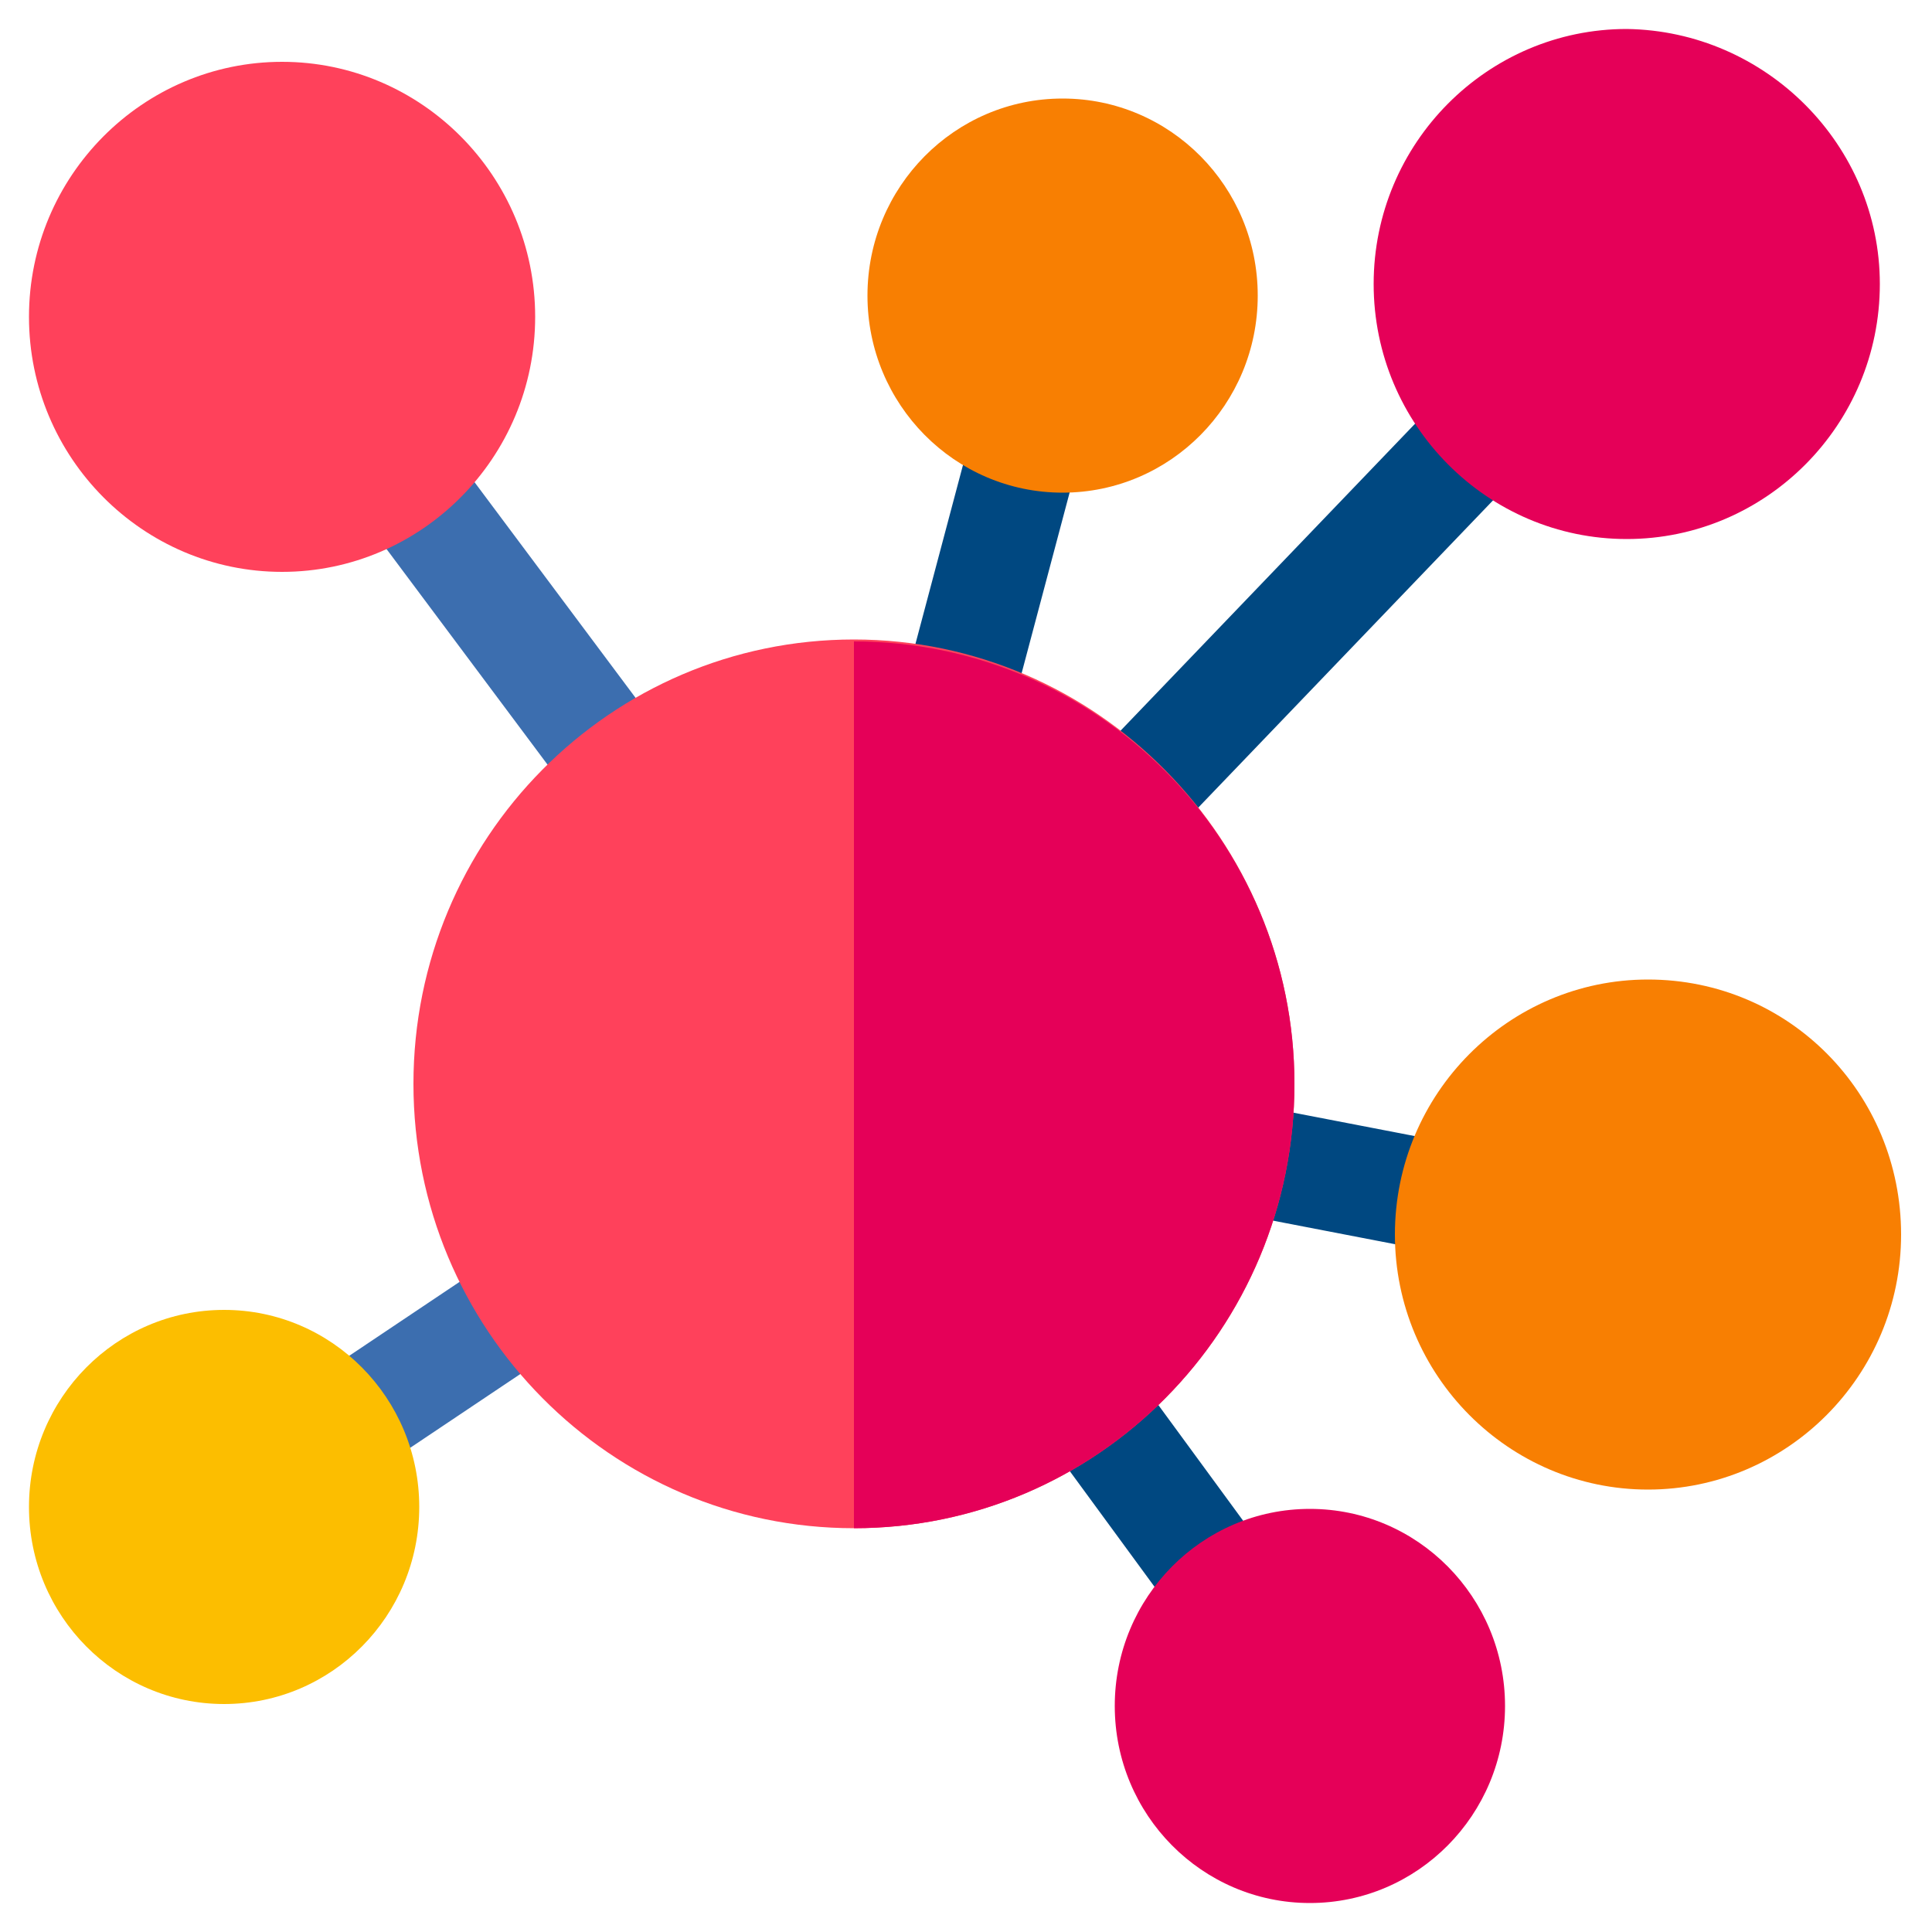 <?xml version="1.0" encoding="utf-8"?>
<!-- Generator: Adobe Illustrator 25.4.1, SVG Export Plug-In . SVG Version: 6.00 Build 0)  -->
<svg version="1.1" id="Capa_1" xmlns="http://www.w3.org/2000/svg" xmlns:xlink="http://www.w3.org/1999/xlink" x="0px" y="0px"
	 width="100px" height="100px" viewBox="0 0 100 100" style="enable-background:new 0 0 100 100;" xml:space="preserve">
<style type="text/css">
	.st0{fill:#004881;}
	.st1{fill:#3C6EAF;}
	.st2{fill:#E50058;}
	.st3{fill:#F87F02;}
	.st4{fill:#FF415B;}
	.st5{fill:#FCBE00;}
</style>
<g>
	<g>
		<path class="st0" d="M49.4,39.5c-0.2,0-0.5,0-0.7-0.1c-1.5-0.4-2.4-2-2-3.5l3.8-14.3c0.4-1.5,2-2.4,3.5-2c1.5,0.4,2.4,2,2,3.5
			l-3.8,14.3C51.8,38.7,50.6,39.5,49.4,39.5L49.4,39.5z"/>
	</g>
	<g>
		<path class="st1" d="M32.3,42.9c-0.9,0-1.7-0.4-2.3-1.1L18.5,26.4c-0.9-1.3-0.7-3.1,0.6-4c1.3-0.9,3-0.7,4,0.6l11.5,15.4
			c0.9,1.3,0.7,3.1-0.6,4C33.5,42.7,32.9,42.9,32.3,42.9L32.3,42.9z"/>
	</g>
	<g>
		<path class="st0" d="M63.5,85.3c-0.9,0-1.7-0.4-2.3-1.2L53.8,74c-0.9-1.3-0.7-3.1,0.6-4c1.3-0.9,3-0.7,4,0.6l7.4,10.1
			c0.9,1.3,0.7,3.1-0.6,4C64.7,85.1,64.1,85.3,63.5,85.3L63.5,85.3z"/>
	</g>
	<g>
		<path class="st1" d="M17.7,76.8c-0.9,0-1.8-0.4-2.4-1.3c-0.9-1.3-0.5-3.1,0.8-4l10-6.7c1.3-0.9,3.1-0.5,3.9,0.8
			c0.9,1.3,0.5,3.1-0.8,4l-10,6.7C18.8,76.6,18.2,76.8,17.7,76.8z"/>
	</g>
	<g>
		<path class="st0" d="M75.3,64.9c-0.2,0-0.4,0-0.5,0l-11.4-2.2c-1.5-0.3-2.6-1.8-2.3-3.3s1.8-2.6,3.3-2.3l11.4,2.2
			c1.5,0.3,2.6,1.8,2.3,3.3C77.8,63.9,76.6,64.9,75.3,64.9L75.3,64.9z"/>
	</g>
	<g>
		<path class="st0" d="M58.2,44.6c-0.7,0-1.4-0.3-2-0.8c-1.1-1.1-1.1-2.9-0.1-4L75,20.1c1.1-1.1,2.9-1.2,4-0.1
			c1.1,1.1,1.1,2.9,0.1,4L60.2,43.7C59.6,44.3,58.9,44.6,58.2,44.6z"/>
	</g>
	<g>
		<path class="st2" d="M97.3,14.7c0,7.3-5.9,13.2-13.1,13.2c-7.2,0-13.1-5.9-13.1-13.2c0-7.3,5.9-13.2,13.1-13.2
			C91.4,1.6,97.3,7.5,97.3,14.7z"/>
	</g>
	<g>
		<path class="st3" d="M98.4,63.9c0,7.3-5.9,13.2-13.1,13.2c-7.2,0-13.1-5.9-13.1-13.2c0-7.3,5.9-13.2,13.1-13.2
			C92.6,50.7,98.4,56.6,98.4,63.9z"/>
	</g>
	<g>
		<path class="st4" d="M27.7,16.4c0,7.3-5.9,13.2-13.1,13.2c-7.2,0-13.1-5.9-13.1-13.2c0-7.3,5.9-13.2,13.1-13.2
			C21.8,3.2,27.7,9.1,27.7,16.4z"/>
	</g>
	<g>
		<ellipse class="st2" cx="67.8" cy="88.3" rx="10.1" ry="10.2"/>
	</g>
	<g>
		<ellipse class="st3" cx="55" cy="15.3" rx="10.1" ry="10.2"/>
	</g>
	<g>
		<ellipse class="st5" cx="11.6" cy="78" rx="10.1" ry="10.2"/>
	</g>
	<g>
		<path class="st4" d="M67,56.1c0,12.7-10.2,23-22.8,23s-22.8-10.3-22.8-23s10.2-23,22.8-23S67,43.5,67,56.1L67,56.1z"/>
	</g>
	<path class="st2" d="M67,56.1c0,12.7-10.2,23-22.8,23V33.2C56.8,33.2,67,43.5,67,56.1z"/>
</g>
</svg>
